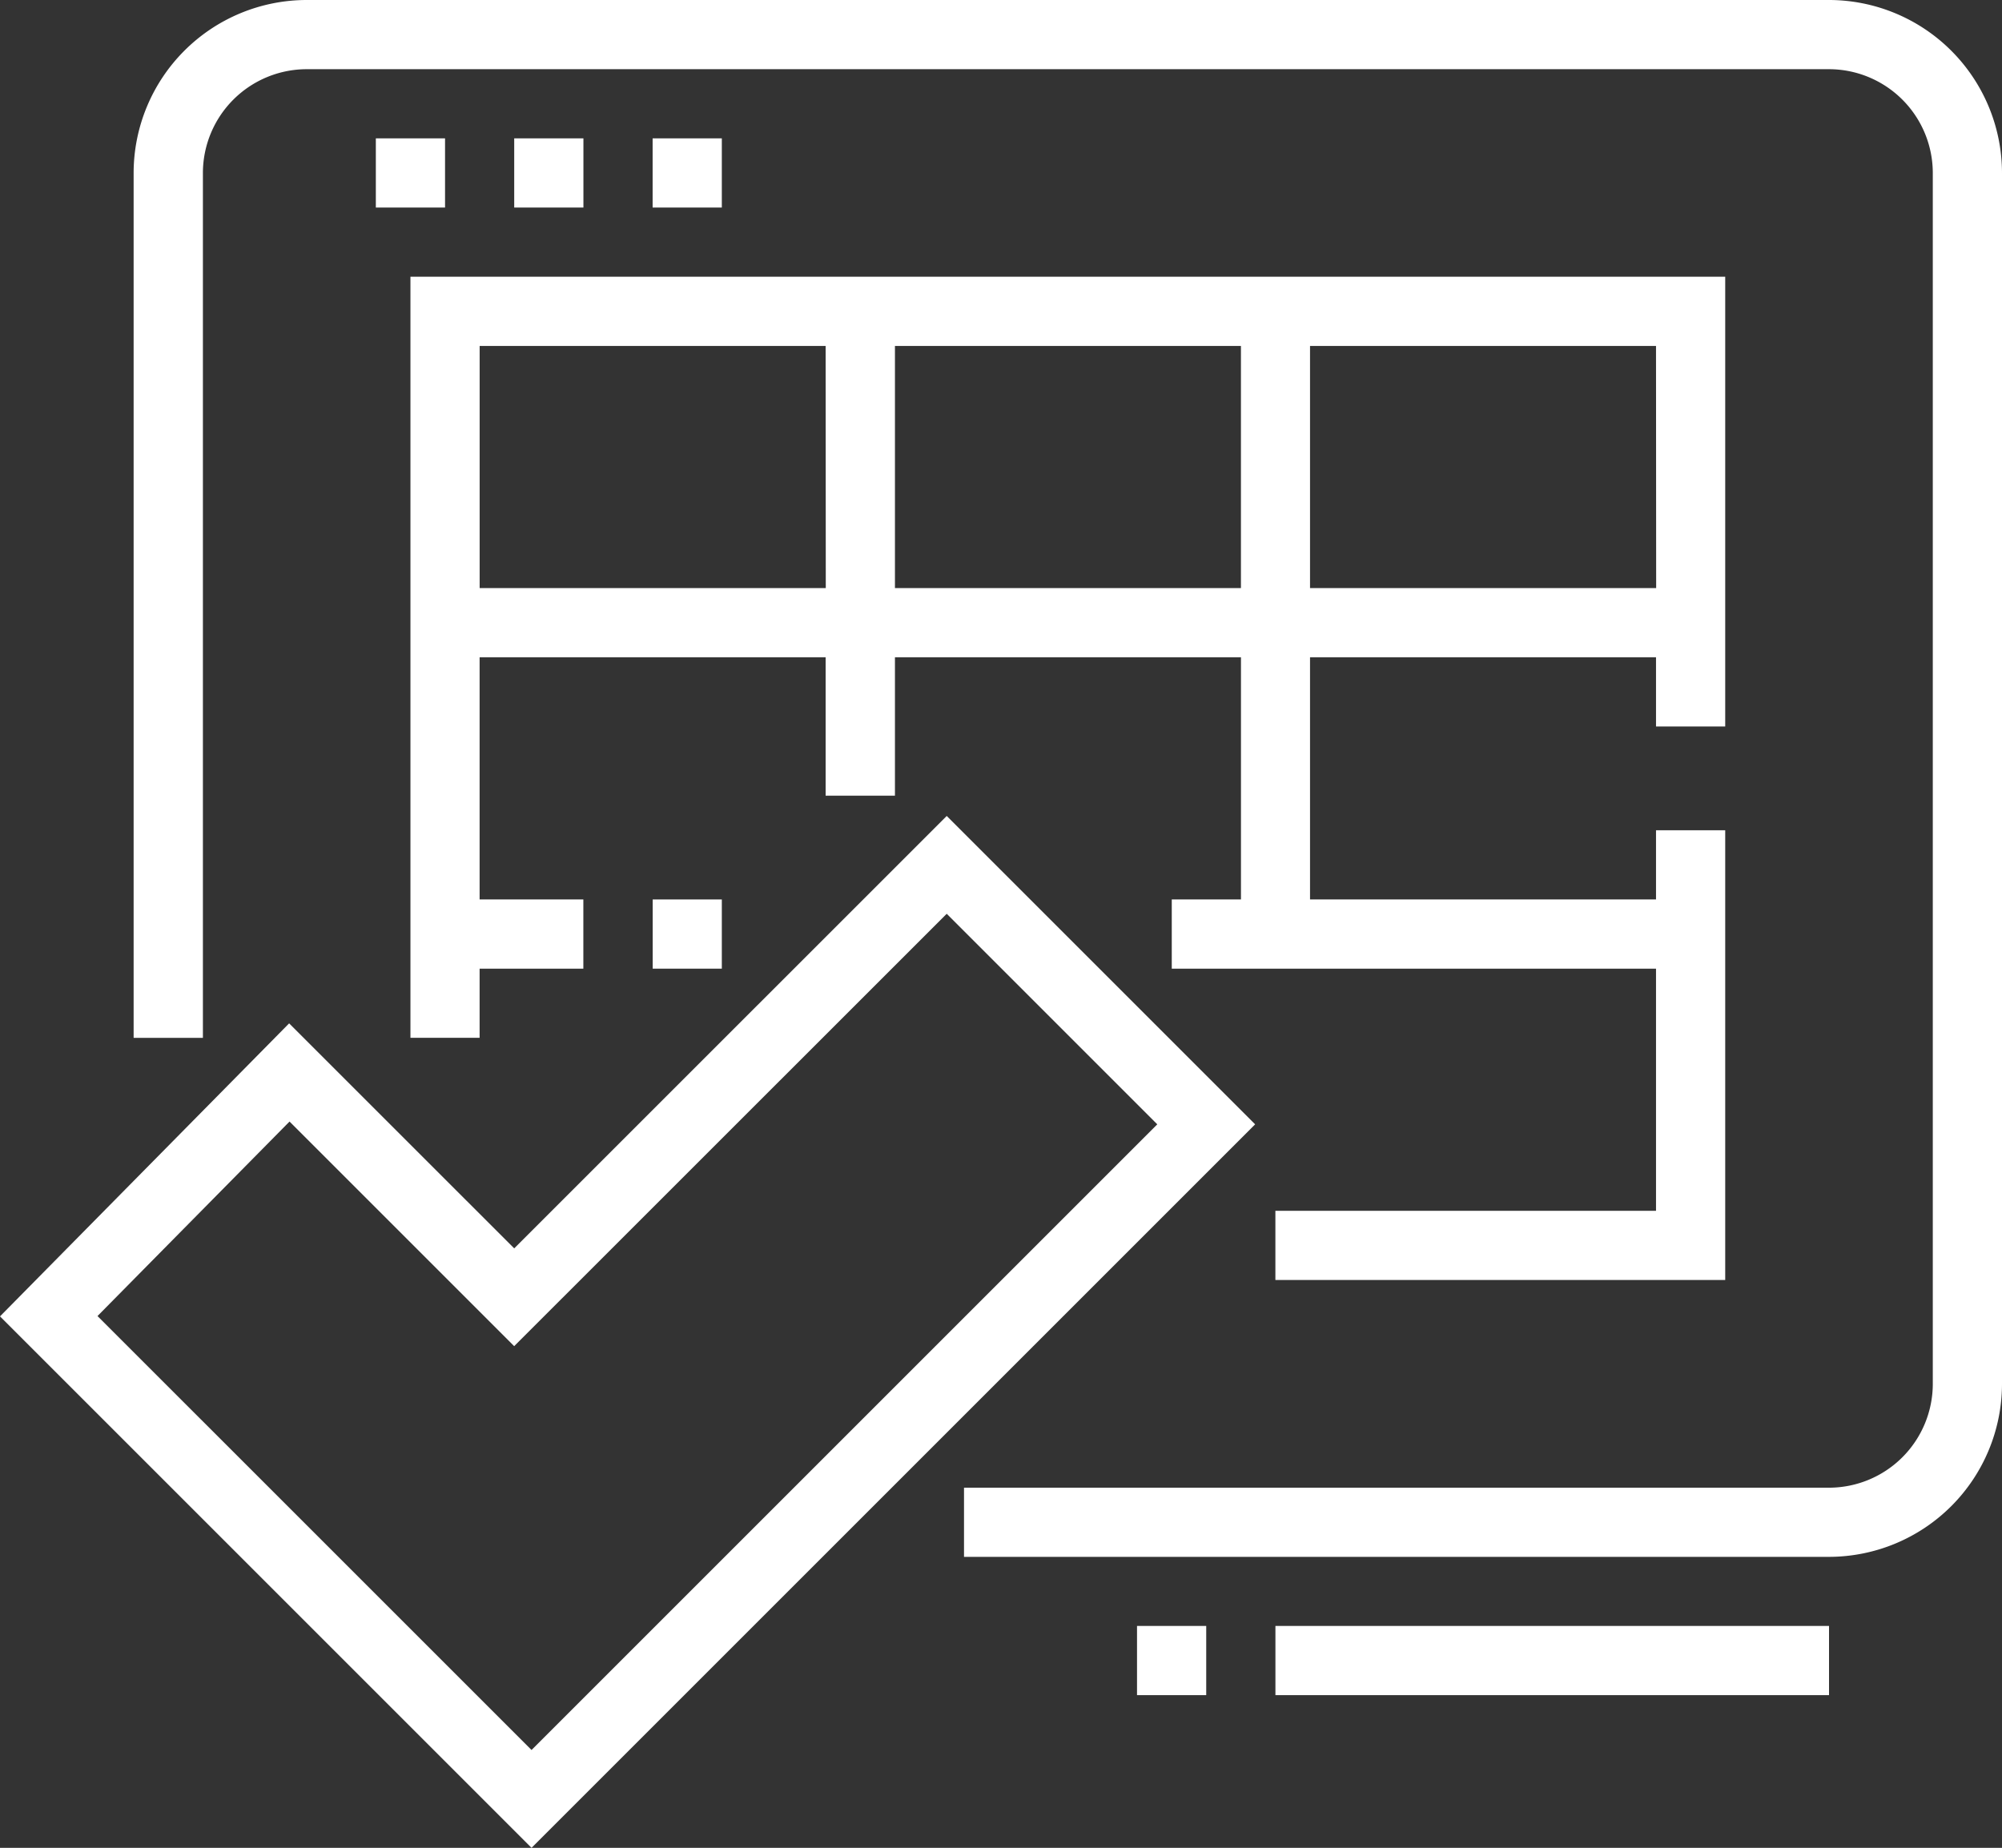 <svg xmlns="http://www.w3.org/2000/svg" xmlns:xlink="http://www.w3.org/1999/xlink" width="55.254" height="51.006" viewBox="0 0 55.254 51.006">
  <rect x="0" y="0" width="55.254" height="51.006" fill="#333333" stroke="none"/>
  <defs>
    <clipPath id="clip-path">
      <rect id="長方形_162" data-name="長方形 162" width="55.254" height="51.006" transform="translate(0 0)" fill="#fff"/>
    </clipPath>
  </defs>
  <g id="icon_reserve" transform="translate(0 0)">
    <path id="パス_157" data-name="パス 157" d="M26.129,25.223l5.811,5.812L14.67,48.305,2.691,36.327l5.3-5.369,6.2,6.2ZM14.192,34.459,7.98,28.248,0,36.336l14.67,14.67L34.641,31.035l-8.512-8.512Z" fill="#fff"/>
    <g id="グループ_49" data-name="グループ 49">
      <g id="グループ_48" data-name="グループ 48" clip-path="url(#clip-path)">
        <path id="パス_158" data-name="パス 158" d="M50.479,0H8.462A4.78,4.78,0,0,0,3.688,4.775V28.648H5.6V4.775A2.868,2.868,0,0,1,8.462,1.91H50.479a2.868,2.868,0,0,1,2.865,2.865V38.2a2.868,2.868,0,0,1-2.865,2.865H26.606v1.909H50.479A4.78,4.78,0,0,0,55.254,38.2V4.775A4.78,4.78,0,0,0,50.479,0" fill="#fff"/>
        <rect id="長方形_156" data-name="長方形 156" width="1.91" height="1.91" transform="translate(31.381 44.881)" fill="#fff"/>
        <rect id="長方形_157" data-name="長方形 157" width="15.279" height="1.91" transform="translate(35.201 44.881)" fill="#fff"/>
        <path id="パス_159" data-name="パス 159" d="M11.328,28.647h1.909V26.738H16.1v-1.91H13.237V18.143h9.55v3.82H24.7v-3.82h9.55v6.685h-1.91v1.91H45.705v6.684H35.2v1.91H47.615V22.918h-1.91v1.91H36.156V18.143h9.549v1.91h1.91V7.639H11.328ZM24.7,9.549h9.549v6.684H24.7Zm21.009,6.684H36.156V9.549h9.549Zm-22.918,0H13.238V9.549h9.549Z" fill="#fff"/>
        <rect id="長方形_158" data-name="長方形 158" width="1.908" height="1.91" transform="translate(18.014 24.828)" fill="#fff"/>
        <rect id="長方形_159" data-name="長方形 159" width="1.91" height="1.91" transform="translate(18.012 3.819)" fill="#fff"/>
        <rect id="長方形_160" data-name="長方形 160" width="1.91" height="1.91" transform="translate(14.192 3.819)" fill="#fff"/>
        <rect id="長方形_161" data-name="長方形 161" width="1.91" height="1.91" transform="translate(10.373 3.819)" fill="#fff"/>
      </g>
    </g>
  </g>
</svg>
